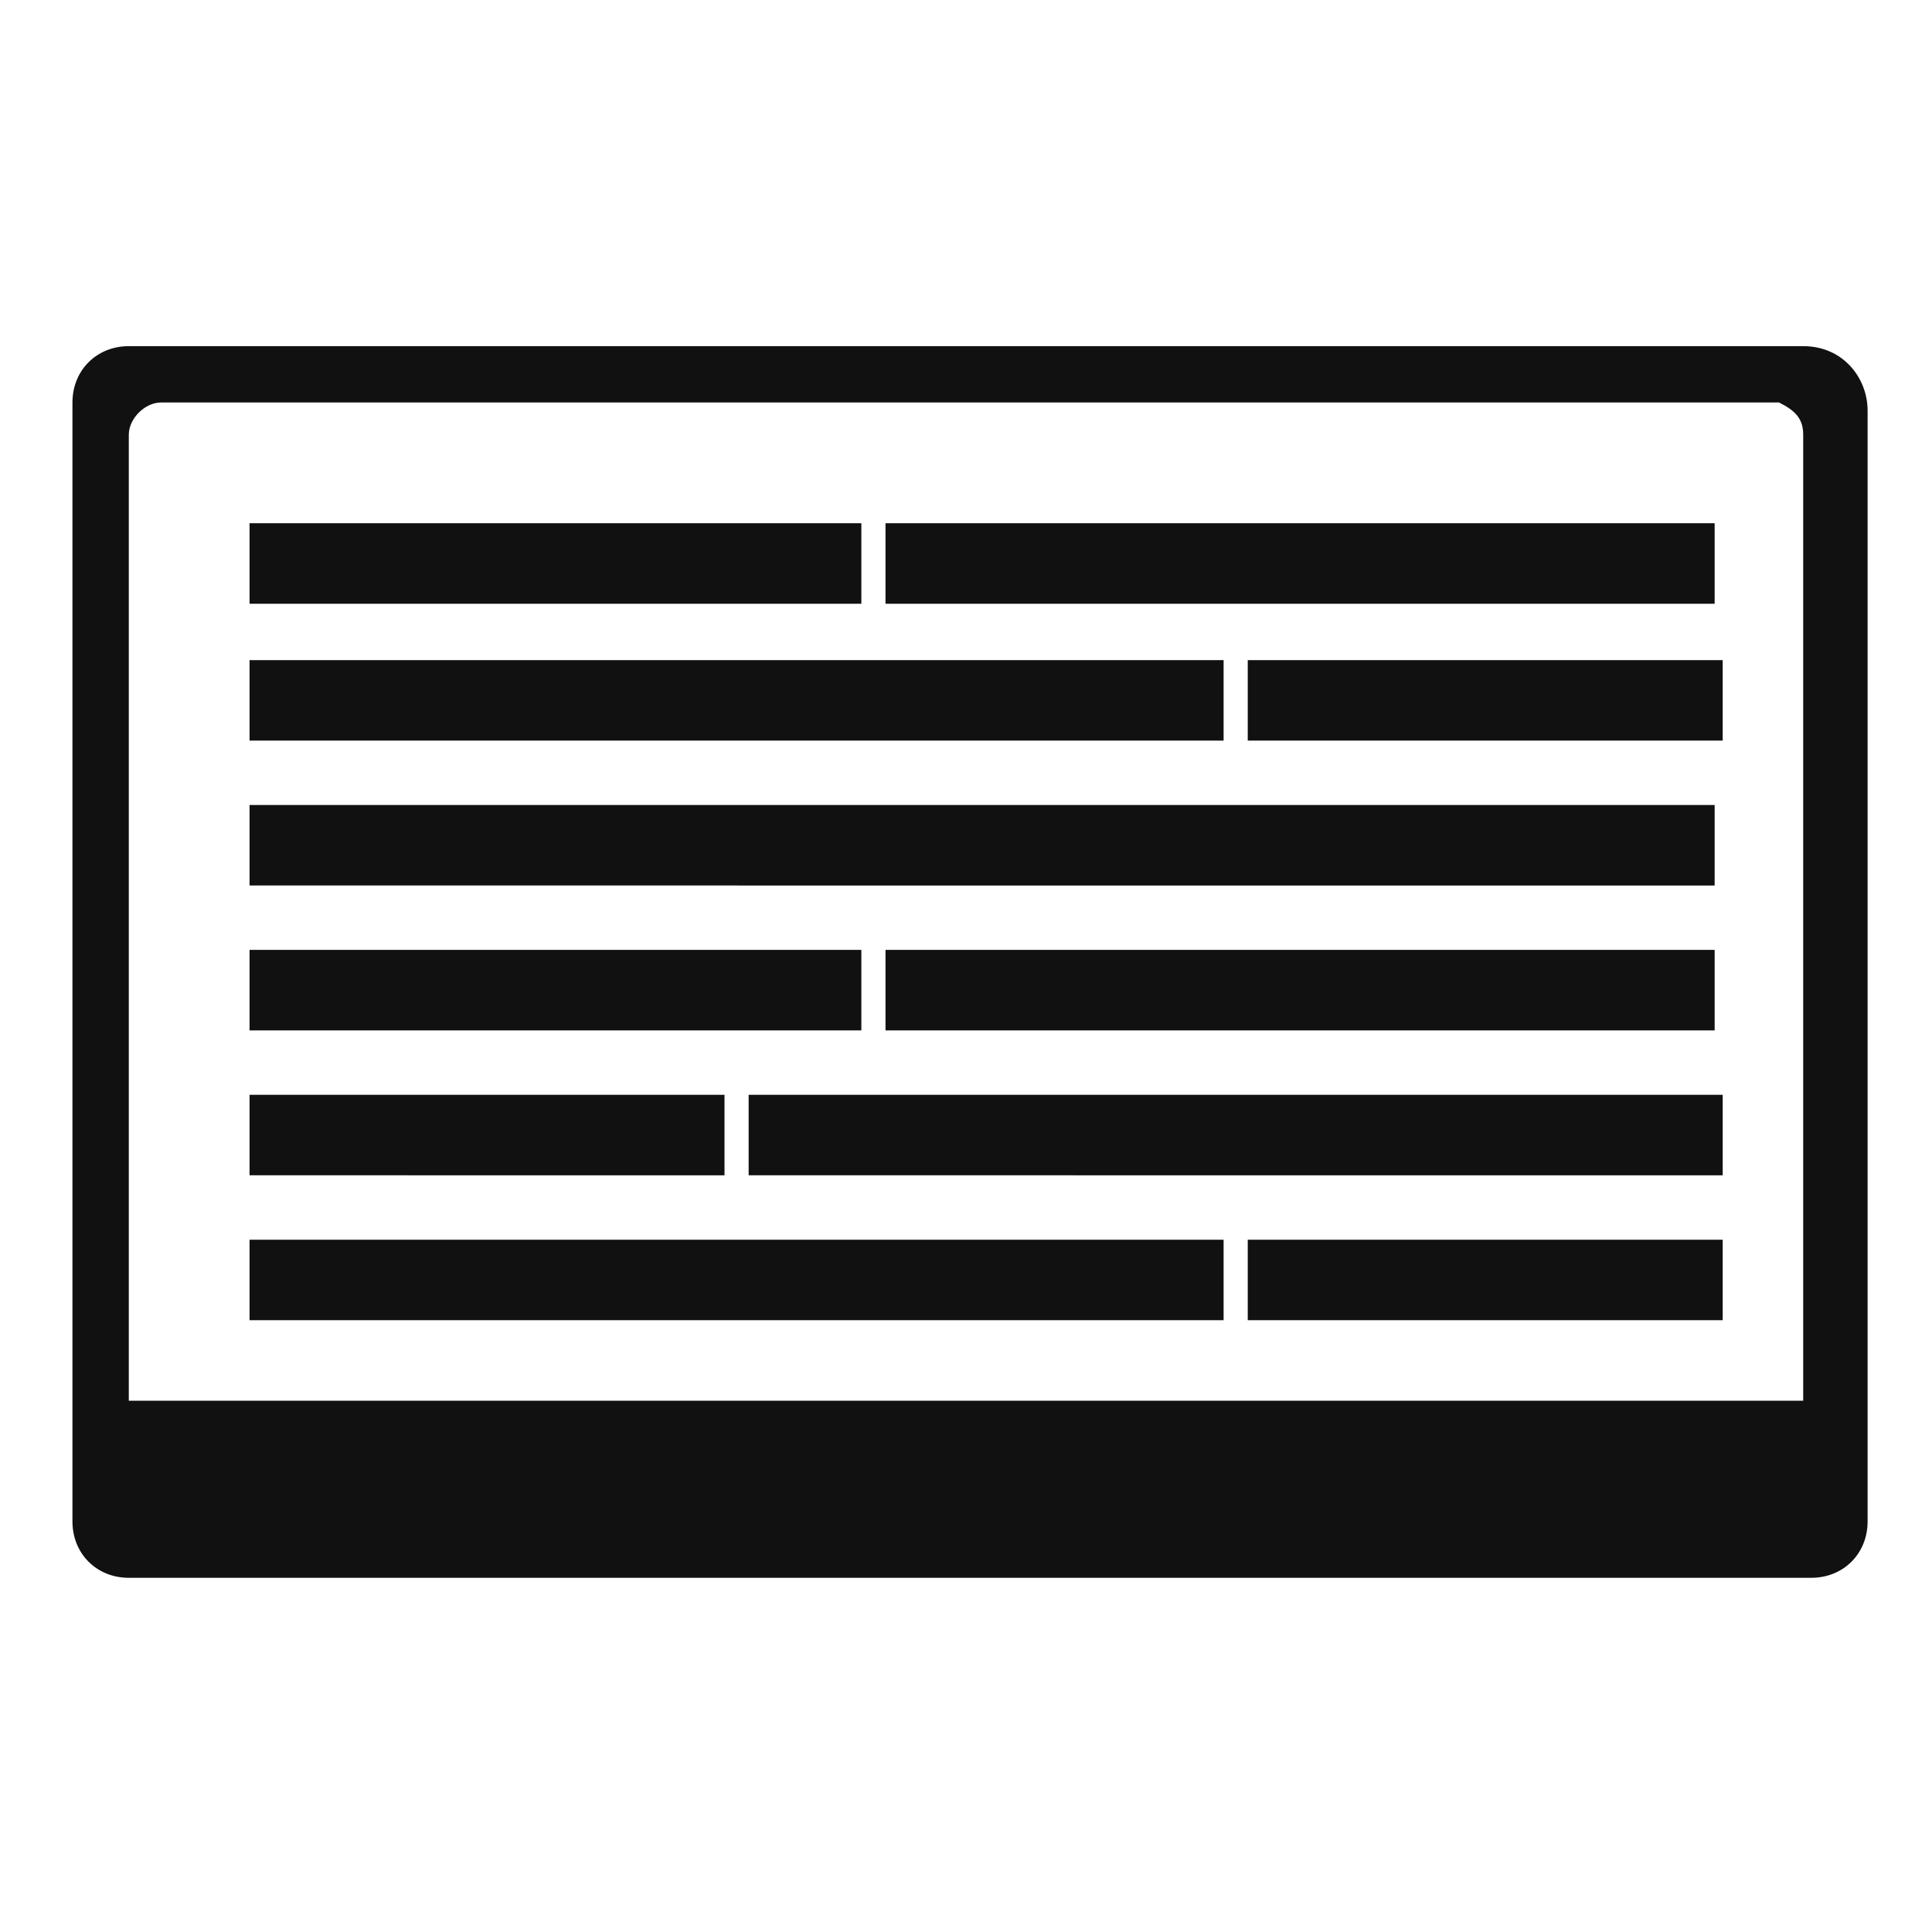 <svg xmlns="http://www.w3.org/2000/svg" xml:space="preserve" viewBox="0 0 24 24"><path fill="#111" d="M22.4 4.3H1.6c-.4 0-.7.3-.7.7v13.9c0 .4.3.7.7.7h20.9c.4 0 .7-.3.7-.7V5.1c0-.4-.3-.8-.8-.8m0 1.1v12H1.6v-12c0-.2.2-.4.4-.4h20.1c.2.1.3.2.3.4"/><path fill="#111" d="M3.1 6.5h7.6v1H3.1zm7.9 0h10.3v1H11zm-7.9 5.3h7.6v1H3.1zm7.9 0h10.3v1H11zM3.1 8.2h12.1v1H3.1zm12.4 0h5.9v1h-5.9zM3.1 15.4h12.1v1H3.1zm12.4 0h5.9v1h-5.9zm-6.2-1.8h12.1v1H9.3zm-6.2 0H9v1H3.1zm0-3.6h18.2v1H3.1z"/></svg>